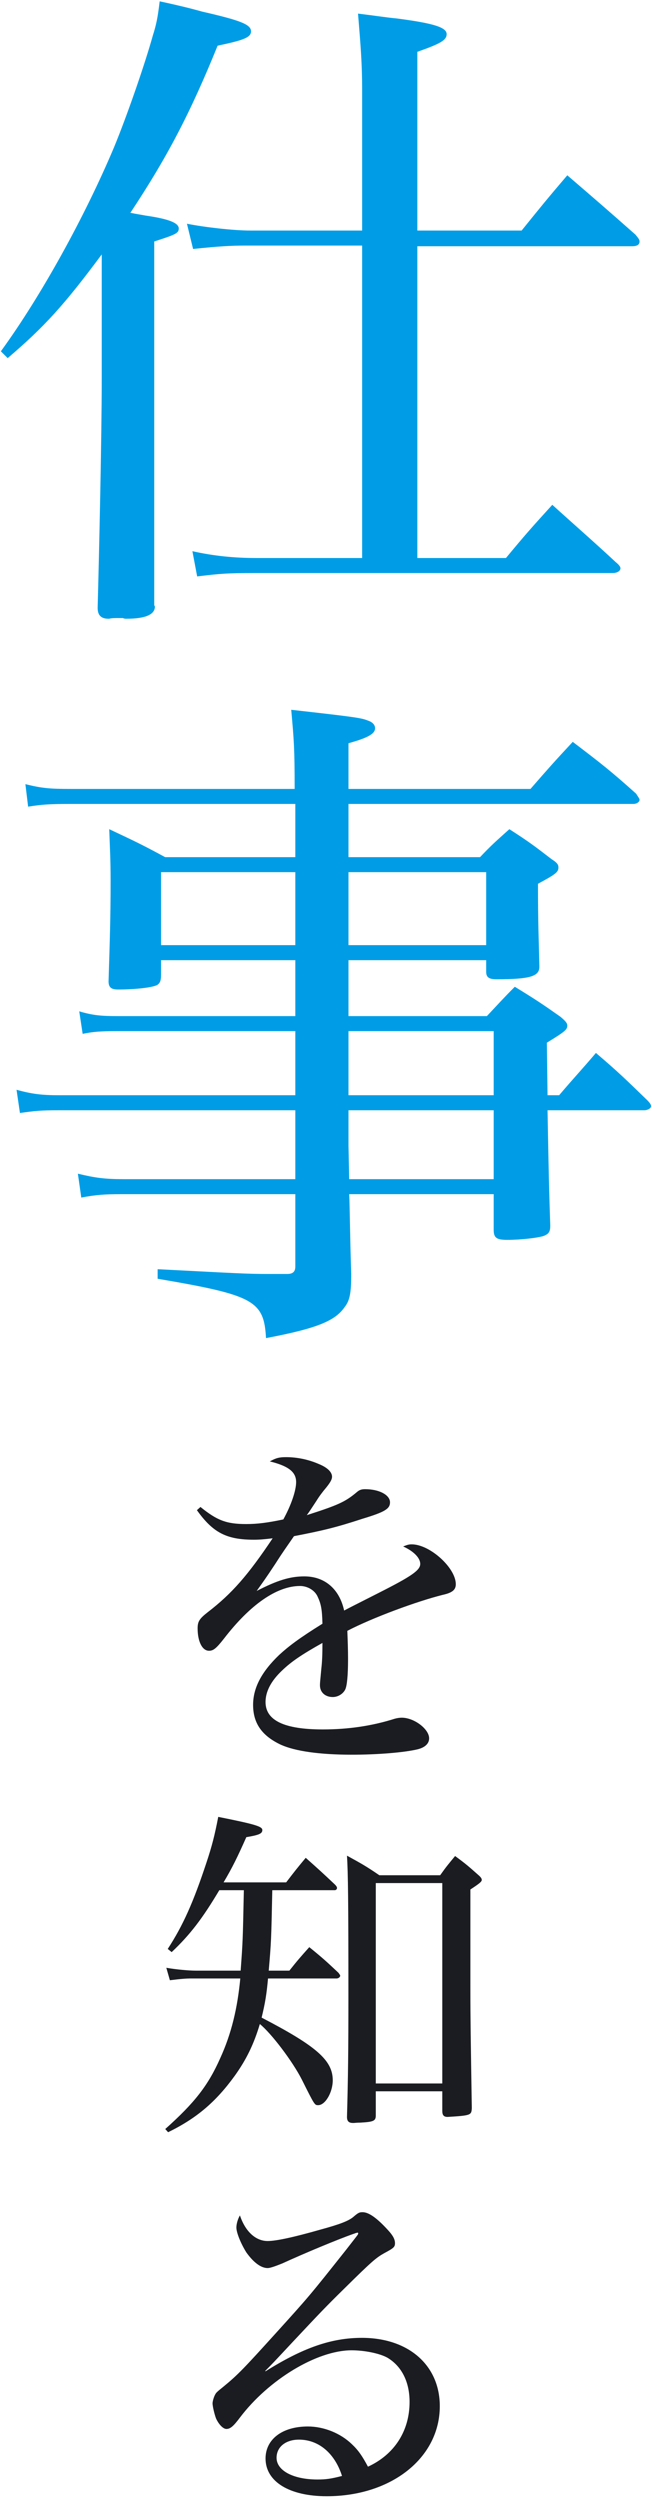 <svg width="88" height="337" viewBox="0 0 88 337" fill="none" xmlns="http://www.w3.org/2000/svg">
<path d="M26.576 203.656C28.736 206.68 30.56 207.64 34.256 207.64C35.024 207.64 35.6 207.592 36.8 207.448C33.488 212.392 31.328 214.888 28.016 217.432C26.912 218.296 26.672 218.68 26.672 219.592C26.672 221.368 27.296 222.616 28.208 222.616C28.784 222.616 29.168 222.328 30.224 220.984C33.776 216.376 37.376 213.88 40.496 213.88C41.504 213.88 42.464 214.456 42.848 215.272C43.328 216.28 43.472 217 43.52 218.968C40.352 220.936 38.912 222.04 37.664 223.192C35.312 225.448 34.16 227.608 34.16 229.912C34.16 232.408 35.36 234.088 37.904 235.288C39.824 236.152 43.088 236.632 47.504 236.632C50.912 236.632 54.512 236.344 56.336 235.912C57.344 235.672 57.92 235.144 57.92 234.424C57.92 233.176 55.904 231.64 54.224 231.64C53.936 231.64 53.6 231.688 53.264 231.784C50.24 232.744 47.024 233.224 43.568 233.224C38.384 233.224 35.84 232.024 35.84 229.528C35.84 228.136 36.56 226.696 38.096 225.256C39.296 224.104 40.688 223.144 43.52 221.56C43.52 223.192 43.472 224.104 43.376 224.968C43.184 226.984 43.184 226.984 43.184 227.272C43.184 228.232 43.904 228.856 44.912 228.856C45.632 228.856 46.304 228.424 46.592 227.848C46.832 227.368 46.976 225.976 46.976 223.72C46.976 222.424 46.928 221.224 46.88 219.928C50.288 218.152 56.288 215.944 59.744 215.08C61.04 214.792 61.52 214.408 61.52 213.64C61.52 211.432 58.016 208.264 55.568 208.264C55.232 208.264 54.992 208.312 54.416 208.552C55.808 209.176 56.72 210.088 56.72 210.904C56.72 211.768 55.52 212.584 51.056 214.84C47.264 216.76 47.264 216.76 46.448 217.192C45.824 214.312 43.856 212.584 41.072 212.584C39.152 212.584 37.424 213.112 34.64 214.552C35.456 213.4 35.792 212.968 37.184 210.856C38.192 209.272 38.624 208.696 39.68 207.16C43.424 206.44 45.296 206.008 48.944 204.808C51.968 203.896 52.64 203.464 52.64 202.6C52.64 201.592 51.152 200.824 49.28 200.824C48.8 200.824 48.512 200.92 48.176 201.208C46.592 202.552 45.584 202.984 41.408 204.328C41.792 203.8 41.792 203.8 42.704 202.408C43.088 201.784 43.52 201.208 44.048 200.584C44.624 199.864 44.816 199.48 44.816 199.144C44.816 198.52 44.192 197.896 42.992 197.416C41.552 196.792 40.016 196.504 38.624 196.504C37.712 196.504 37.28 196.6 36.416 197.08C38.96 197.704 39.968 198.52 39.968 199.864C39.968 201.016 39.296 202.984 38.24 204.904C36.176 205.336 34.784 205.528 33.248 205.528C30.56 205.528 29.312 205.048 27.056 203.224L26.576 203.656Z" fill="#1A1C21"/>
<path d="M45.2 254.904C45.344 254.904 45.488 254.76 45.488 254.616C45.488 254.472 45.392 254.328 45.2 254.136C43.52 252.552 42.992 252.072 41.264 250.536C40.064 251.976 39.728 252.408 38.624 253.848H30.176C31.376 251.832 32.048 250.44 33.248 247.752C34.976 247.464 35.408 247.272 35.408 246.792C35.408 246.312 34.496 246.024 29.456 245.016C28.976 247.512 28.592 249 27.872 251.16C26.096 256.536 24.704 259.656 22.64 262.824L23.168 263.256C25.664 260.904 27.344 258.696 29.6 254.904H32.912C32.768 261.816 32.768 261.816 32.48 265.752H26.384C25.52 265.752 23.84 265.608 22.448 265.368L22.928 267.048C24.464 266.856 25.136 266.808 25.856 266.808H32.432C32.048 270.84 31.232 274.248 29.744 277.512C28.112 281.208 26.288 283.56 22.304 287.112L22.688 287.544C26.528 285.672 29.12 283.464 31.664 279.96C33.248 277.752 34.256 275.688 35.072 272.952C36.656 274.248 39.488 277.992 40.736 280.44C42.464 283.896 42.464 283.896 42.944 283.896C43.904 283.896 44.912 282.168 44.912 280.536C44.912 277.848 42.704 275.928 35.312 272.088C35.792 270.12 35.984 268.92 36.176 266.808H45.44C45.68 266.808 45.92 266.616 45.92 266.424C45.92 266.376 45.824 266.232 45.68 266.04C44.048 264.504 43.52 264.024 41.744 262.584C40.544 263.928 40.16 264.36 39.056 265.752H36.272C36.608 261.768 36.608 261.768 36.752 254.904H45.2ZM51.2 252.888C49.376 251.64 48.752 251.304 46.832 250.248C46.976 252.6 47.024 256.392 47.024 269.16C47.024 276.456 46.976 280.344 46.832 285.48C46.832 286.056 47.072 286.296 47.648 286.296C47.648 286.296 47.696 286.296 47.744 286.296C47.84 286.296 48.176 286.248 48.656 286.248C50.432 286.152 50.72 286.008 50.72 285.288V282.024H59.696V284.664C59.696 285.24 59.888 285.48 60.416 285.48C63.584 285.288 63.632 285.24 63.68 284.28C63.536 274.92 63.488 272.616 63.488 268.056V254.808C64.736 253.992 65.024 253.752 65.024 253.512C65.024 253.32 64.88 253.128 64.544 252.84C63.248 251.688 62.864 251.352 61.424 250.296C60.512 251.4 60.224 251.736 59.408 252.888H51.2ZM50.72 253.944H59.696V280.968H50.72V253.944Z" fill="#1A1C21"/>
<path d="M48.224 301.112L48.272 301.064C48.272 301.064 48.32 301.112 48.368 301.208C48.368 301.208 48.32 301.208 48.32 301.256C48.32 301.256 48.32 301.256 48.32 301.304C48.272 301.4 48.272 301.4 46.736 303.368C41.744 309.656 41.744 309.656 37.136 314.744C32.96 319.352 32.096 320.264 30.224 321.8C29.216 322.616 29.168 322.664 29.024 322.952C28.88 323.192 28.688 323.816 28.688 324.104C28.688 324.536 28.976 325.688 29.168 326.168C29.552 326.984 30.128 327.56 30.56 327.56C31.088 327.56 31.52 327.176 32.384 326.024C36.272 320.888 42.8 316.952 47.456 316.952C49.232 316.952 51.296 317.384 52.304 317.96C54.224 319.112 55.28 321.224 55.28 323.912C55.28 327.848 53.216 331.016 49.664 332.648C48.896 331.208 48.368 330.44 47.504 329.624C45.968 328.136 43.712 327.224 41.552 327.224C38.096 327.224 35.84 328.952 35.84 331.544C35.84 334.664 39.056 336.632 44.096 336.632C52.832 336.632 59.36 331.448 59.36 324.488C59.36 318.968 55.136 315.272 48.848 315.272C44.72 315.272 40.88 316.616 35.84 319.784L35.792 319.736C36.752 318.776 36.752 318.776 39.488 315.848C43.136 311.96 44 311.048 46.448 308.648C50.288 304.856 50.768 304.472 51.872 303.848C53.12 303.176 53.312 303.032 53.312 302.504C53.312 301.976 53.024 301.448 52.352 300.728C50.864 299.096 49.76 298.328 48.944 298.328C48.512 298.328 48.368 298.376 47.648 299C46.976 299.528 45.872 299.96 43.232 300.68C39.536 301.736 37.232 302.216 36.128 302.216C34.496 302.216 33.104 300.92 32.384 298.76C32.096 299.24 31.904 299.912 31.904 300.392C31.904 301.112 32.528 302.6 33.248 303.752C34.208 305.096 35.216 305.864 36.128 305.864C36.464 305.864 37.136 305.624 38.096 305.24C41.024 303.896 45.632 301.976 47.696 301.256C47.744 301.256 47.792 301.208 47.84 301.208C47.888 301.208 47.936 301.16 47.936 301.16C48.176 301.112 48.176 301.112 48.176 301.064L48.224 301.112ZM46.16 333.896C44.672 334.28 44 334.376 42.848 334.376C39.584 334.376 37.328 333.176 37.328 331.448C37.328 330.008 38.528 329 40.352 329C43.04 329 45.2 330.872 46.16 333.896Z" fill="#1A1C21"/>
<path d="M1.036 48.296C6.004 44.064 8.672 41.12 13.732 34.312V51.056C13.732 59.06 13.364 75.16 13.18 81.968C13.18 82.98 13.64 83.44 14.652 83.44H14.744C15.02 83.348 15.48 83.348 16.124 83.348C16.216 83.348 16.4 83.348 16.584 83.348C16.768 83.44 16.952 83.44 17.044 83.44C19.62 83.44 20.908 82.888 20.908 81.784C20.908 81.784 20.816 81.692 20.816 81.508C20.816 81.416 20.816 81.324 20.816 81.232C20.816 71.204 20.816 70.376 20.816 64.764V32.564C23.668 31.644 24.128 31.46 24.128 30.816C24.128 30.08 22.84 29.528 19.62 29.068C19.16 28.976 18.516 28.884 17.596 28.7C22.472 21.34 25.6 15.452 29.372 6.16C32.868 5.424 33.88 5.056 33.88 4.228C33.88 3.308 32.5 2.756 27.256 1.56C25.968 1.192 24.128 0.732 21.552 0.18C21.276 2.48 21.092 3.308 20.632 4.78C19.528 8.736 17.136 15.636 15.388 19.868C11.432 29.252 5.544 39.924 0.116 47.376L1.036 48.296ZM56.328 31.092V6.988C59.456 5.884 60.284 5.424 60.284 4.596C60.284 3.676 58.444 3.124 53.476 2.48C52.372 2.388 50.624 2.112 48.324 1.836C48.692 6.344 48.876 8.644 48.876 11.956V31.092H33.788C31.488 31.092 27.532 30.632 25.232 30.172L26.06 33.576C29.556 33.208 31.212 33.116 33.236 33.116H48.876V75.252H34.524C31.672 75.252 28.82 74.976 25.968 74.332L26.612 77.736C29.648 77.368 30.568 77.276 34.524 77.276H82.732C83.284 77.276 83.744 77 83.744 76.632C83.744 76.448 83.56 76.172 83.1 75.804C80.34 73.228 77.488 70.744 74.544 68.076C71.784 71.112 70.956 72.032 68.288 75.252H56.328V33.208H85.308C85.952 33.208 86.32 33.024 86.32 32.564C86.32 32.288 86.136 32.104 85.768 31.644C81.812 28.148 80.524 27.044 76.568 23.64C73.9 26.768 73.072 27.78 70.404 31.092H56.328Z" fill="#009DE6"/>
<path d="M65.62 129.484V131.048C65.62 131.784 65.988 132.06 67 132.06C71.416 132.06 72.796 131.692 72.796 130.404C72.796 130.404 72.796 130.312 72.796 130.22C72.704 126.172 72.612 124.608 72.612 119.18C75.004 117.892 75.372 117.616 75.372 116.972C75.372 116.604 75.188 116.328 74.452 115.868C72.06 114.028 71.324 113.476 68.748 111.82C66.908 113.476 66.356 113.936 64.792 115.592H47.036V108.416H85.492C85.952 108.416 86.32 108.14 86.32 107.864C86.32 107.68 86.136 107.496 85.86 107.036C82.364 103.908 81.168 102.988 77.304 100.044C74.82 102.712 74.084 103.54 71.6 106.392H47.036V100.228C49.704 99.492 50.624 98.94 50.624 98.204C50.624 97.744 50.256 97.376 49.704 97.192C48.784 96.824 48.324 96.732 39.308 95.72C39.676 99.86 39.768 100.872 39.768 106.392H9.5C6.74 106.392 5.636 106.3 3.428 105.748L3.796 108.784C5.544 108.508 6.556 108.416 9.408 108.416H39.86C39.86 110.164 39.86 110.348 39.86 111.36V115.592H22.288C19.068 113.844 18.056 113.384 14.744 111.82C14.836 114.58 14.928 115.684 14.928 118.904C14.928 123.504 14.836 126.448 14.652 132.336C14.652 133.164 15.02 133.44 15.94 133.44C18.332 133.44 20.724 133.164 21.276 132.796C21.644 132.52 21.736 132.152 21.736 131.416V129.484H39.86V137.028H15.848C13.732 137.028 12.536 136.936 10.696 136.384L11.156 139.42C12.536 139.144 13.456 139.052 15.848 139.052H39.86V147.7H8.028C5.544 147.7 4.256 147.516 2.232 146.964L2.692 150.092C4.716 149.816 5.36 149.724 8.028 149.724H39.86V159.016H16.676C14.1 159.016 12.812 158.832 10.512 158.28L10.972 161.5C12.904 161.132 14.1 161.04 16.4 161.04H39.86V170.792C39.86 171.528 39.492 171.804 38.756 171.804C38.664 171.804 38.572 171.804 38.48 171.804C37.468 171.804 36.732 171.804 36.272 171.804C33.328 171.804 32.04 171.712 21.276 171.16V172.448C34.248 174.656 35.628 175.392 35.904 180.452C42.712 179.164 45.196 178.152 46.484 176.312C47.22 175.392 47.404 174.38 47.404 171.804C47.22 166.192 47.22 162.696 47.128 161.04H66.632V165.824C66.632 166.928 67 167.204 68.472 167.204C70.312 167.204 72.704 166.928 73.44 166.652C74.084 166.376 74.268 166.1 74.268 165.272C74.084 159.568 74.084 159.568 73.9 149.724H86.964C87.424 149.724 87.884 149.448 87.884 149.172C87.884 148.988 87.7 148.712 87.332 148.344C84.48 145.584 83.56 144.664 80.432 141.996C78.316 144.48 77.58 145.216 75.464 147.7H73.9L73.808 140.616C76.2 139.144 76.568 138.868 76.568 138.316C76.568 137.948 76.292 137.672 75.648 137.12C73.164 135.372 72.336 134.82 69.484 133.072C67.828 134.728 67.368 135.28 65.712 137.028H47.036V129.484H65.62ZM65.62 127.46H47.036V117.616H65.62V127.46ZM47.036 139.052H66.632V147.7H47.036V139.052ZM66.632 149.724V159.016H47.128L47.036 154.508V149.724H66.632ZM39.86 127.46H21.736V117.616H39.86V127.46Z" fill="#009DE6"/>
</svg>
